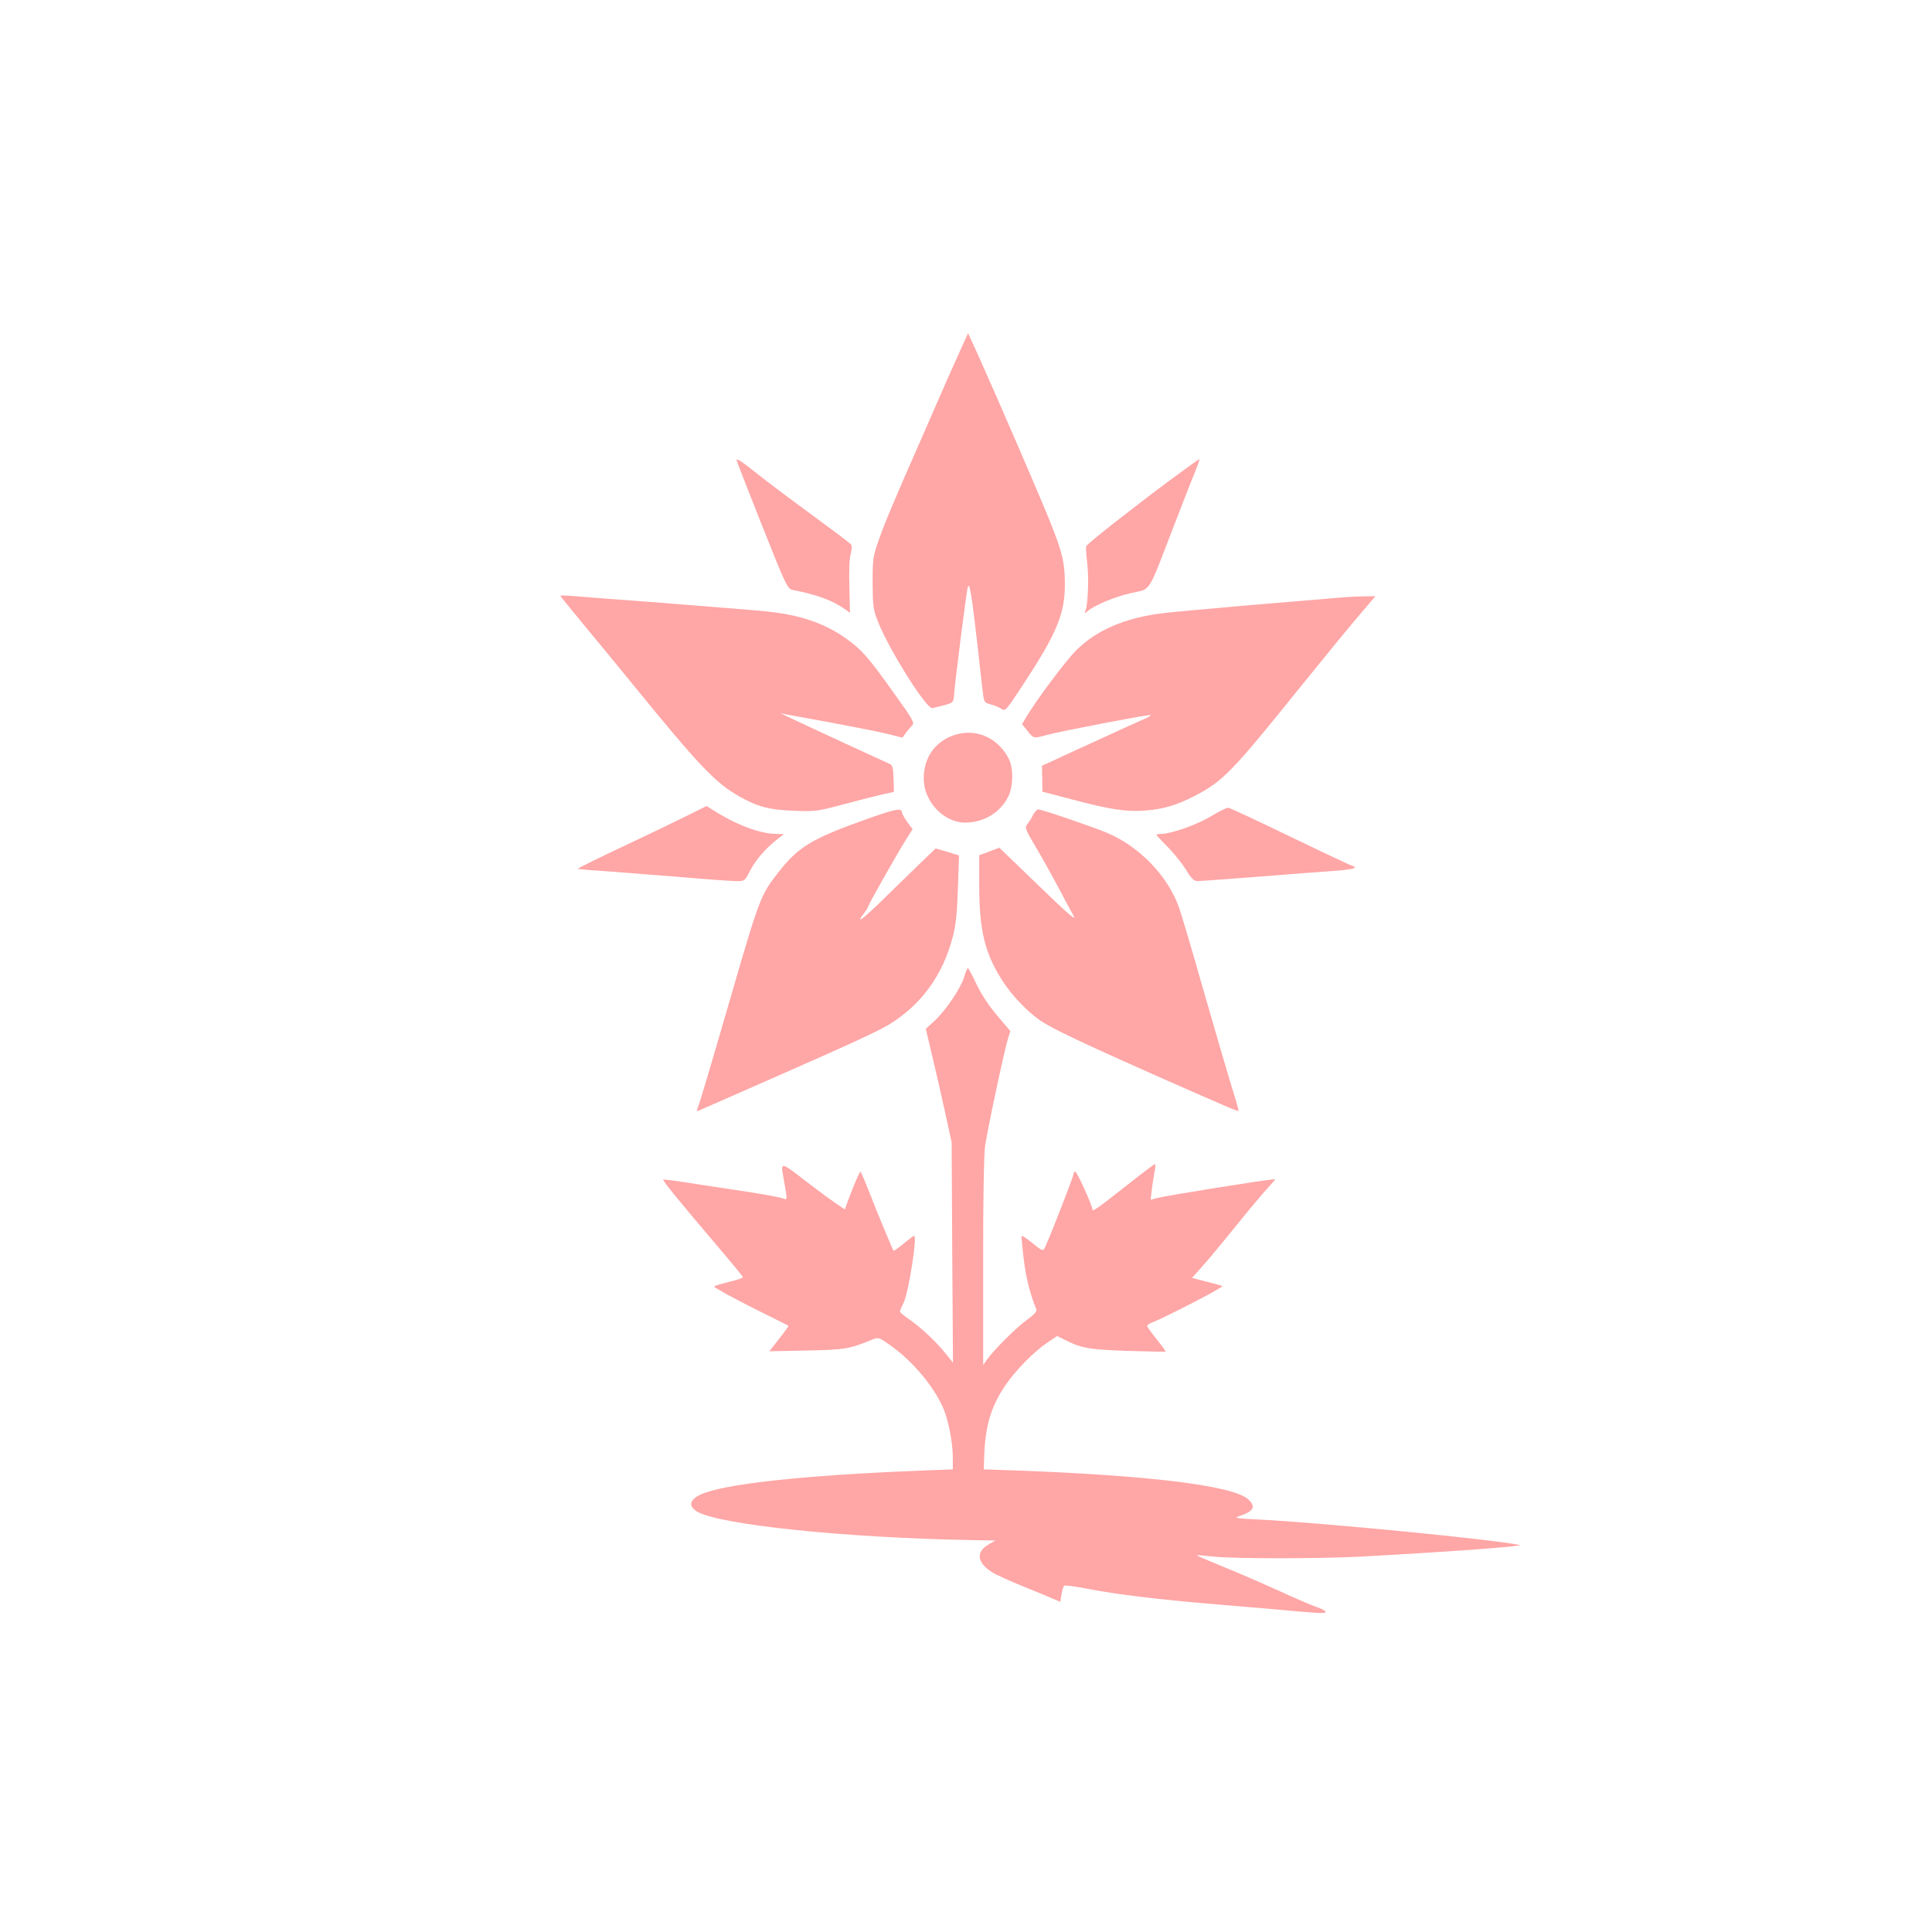 <?xml version="1.0" standalone="no"?>
<!DOCTYPE svg PUBLIC "-//W3C//DTD SVG 20010904//EN"
 "http://www.w3.org/TR/2001/REC-SVG-20010904/DTD/svg10.dtd">
<svg version="1.0" xmlns="http://www.w3.org/2000/svg"
 width="1024pt" height="1024pt" viewBox="0 0 1024 1024"
 preserveAspectRatio="xMidYMid meet">

<g transform="translate(0,1024) scale(0.1,-0.1)"
fill="#ffa6a6" stroke="none">
<path d="M5095 8395 c-20 -44 -58 -129 -85 -190 -26 -60 -80 -184 -120 -275
-155 -352 -203 -467 -233 -554 -30 -85 -32 -100 -32 -226 1 -124 3 -141 28
-204 58 -148 256 -463 288 -459 7 1 36 8 63 15 49 14 49 14 53 58 7 88 65 539
72 567 9 34 21 -35 52 -307 10 -96 23 -204 27 -239 7 -63 8 -65 41 -74 18 -4
44 -15 57 -23 22 -15 24 -14 117 128 178 271 222 375 221 533 0 110 -12 164
-76 324 -49 124 -269 633 -378 876 l-59 129 -36 -79z"/>
<path d="M3905 7798 c4 -13 65 -170 137 -351 120 -302 132 -328 157 -333 138
-28 213 -56 281 -104 l25 -18 -3 137 c-3 79 0 153 7 176 7 27 7 43 0 51 -6 7
-99 77 -207 156 -108 79 -243 180 -300 226 -78 62 -102 77 -97 60z"/>
<path d="M6200 7694 c-204 -152 -438 -336 -443 -349 -2 -5 0 -44 5 -85 10 -76
5 -219 -8 -255 -7 -19 -6 -19 12 -3 36 31 150 78 235 96 100 22 81 -8 214 337
51 132 104 269 119 304 14 35 25 66 23 67 -1 2 -72 -49 -157 -112z"/>
<path d="M2970 7082 c0 -2 55 -70 123 -152 67 -81 186 -225 264 -321 352 -432
435 -519 563 -591 96 -54 155 -70 285 -75 114 -5 127 -3 255 31 74 20 167 44
206 53 l72 16 -2 70 c-2 64 -5 72 -27 81 -19 8 -422 194 -544 252 l-30 14 30
-6 c17 -3 127 -23 245 -45 118 -22 251 -48 294 -59 l79 -20 16 22 c8 12 23 30
33 40 17 17 14 24 -98 180 -133 186 -165 223 -250 284 -112 80 -243 125 -419
143 -55 6 -307 26 -560 46 -253 19 -477 36 -497 38 -21 1 -38 1 -38 -1z"/>
<path d="M7060 7069 c-47 -4 -251 -21 -455 -38 -203 -18 -406 -36 -450 -42
-191 -24 -343 -89 -448 -193 -55 -53 -217 -270 -271 -362 l-19 -32 29 -36 c33
-41 31 -41 104 -21 70 19 517 105 545 105 11 0 -5 -11 -35 -23 -30 -13 -145
-65 -255 -116 -110 -50 -219 -100 -241 -111 l-41 -18 1 -69 1 -69 160 -42
c195 -52 286 -66 386 -58 97 8 165 28 260 77 151 78 199 128 554 569 121 150
262 322 313 382 l92 108 -72 -1 c-40 -1 -111 -5 -158 -10z"/>
<path d="M5052 6342 c-100 -36 -157 -121 -156 -232 1 -119 107 -230 219 -230
97 0 184 51 227 134 29 54 31 155 4 206 -60 114 -178 163 -294 122z"/>
<path d="M3620 5906 c-69 -34 -179 -87 -245 -118 -196 -92 -316 -151 -313
-153 2 -2 77 -8 168 -14 91 -7 269 -21 395 -31 127 -11 251 -20 276 -20 46 0
47 0 74 54 28 56 86 123 145 168 l35 27 -40 1 c-89 1 -215 49 -340 129 l-30
19 -125 -62z"/>
<path d="M6412 5910 c-77 -45 -208 -90 -260 -90 -12 0 -22 -2 -22 -5 0 -3 26
-31 58 -63 33 -33 76 -87 97 -120 29 -48 43 -62 62 -62 13 0 162 11 331 24
169 14 351 27 405 31 53 4 97 11 97 16 0 5 -4 9 -10 9 -5 0 -154 70 -330 155
-176 85 -325 155 -332 154 -7 0 -50 -22 -96 -49z"/>
<path d="M4600 5901 c-295 -105 -367 -148 -471 -280 -98 -125 -102 -135 -259
-676 -114 -392 -160 -547 -171 -574 -7 -18 -7 -22 3 -18 7 3 76 33 153 67 77
34 212 93 300 132 349 153 499 223 556 257 172 105 286 262 339 466 16 60 23
125 27 255 l6 176 -62 19 -62 18 -77 -74 c-42 -41 -132 -128 -199 -194 -112
-109 -153 -139 -103 -75 11 14 20 28 20 32 0 9 149 273 199 353 l38 60 -29 39
c-15 21 -28 45 -28 52 0 23 -38 15 -180 -35z"/>
<path d="M5474 5918 c-9 -18 -23 -40 -31 -49 -12 -15 -7 -28 46 -117 33 -55
85 -149 117 -209 31 -59 68 -128 82 -153 21 -36 -15 -6 -183 156 l-208 201
-53 -20 -54 -20 0 -157 c0 -243 30 -364 125 -511 49 -76 131 -162 200 -209 60
-41 220 -117 605 -288 388 -171 441 -194 445 -190 1 2 -15 59 -37 128 -21 69
-88 298 -149 510 -60 212 -119 411 -131 443 -60 166 -210 321 -379 392 -75 32
-347 125 -366 125 -7 0 -20 -15 -29 -32z"/>
<path d="M5111 5064 c-18 -61 -98 -179 -157 -234 l-47 -43 32 -136 c18 -75 49
-210 69 -301 l36 -165 3 -584 4 -584 -39 49 c-49 62 -133 140 -194 182 -27 18
-48 36 -48 41 0 4 9 26 20 48 26 54 73 353 55 353 -3 0 -29 -19 -56 -42 -27
-22 -51 -39 -53 -37 -6 8 -83 193 -127 306 -24 62 -46 113 -49 113 -6 0 -80
-184 -80 -199 0 -5 -77 48 -170 119 -192 146 -174 145 -150 6 13 -78 14 -77
-13 -67 -13 5 -84 18 -158 30 -74 11 -210 32 -302 46 -93 15 -170 25 -172 23
-5 -4 86 -116 270 -332 83 -97 151 -180 153 -185 1 -4 -31 -15 -73 -25 -41
-10 -77 -21 -80 -25 -2 -4 85 -52 193 -107 108 -54 199 -99 201 -101 2 -1 -20
-32 -49 -68 l-52 -67 199 4 c203 4 225 8 349 59 30 12 35 10 95 -33 118 -84
230 -218 279 -333 27 -63 50 -182 50 -259 l0 -64 -157 -6 c-640 -25 -1066 -72
-1183 -129 -56 -27 -62 -61 -15 -89 121 -70 785 -139 1460 -151 l120 -2 -37
-22 c-67 -39 -59 -97 20 -146 20 -13 93 -46 162 -74 69 -28 142 -58 162 -67
l38 -16 6 40 c4 22 10 43 15 46 5 2 55 -4 113 -15 163 -32 385 -59 711 -86
165 -14 347 -29 405 -35 134 -12 163 -12 155 -1 -3 5 -22 15 -43 22 -20 6
-113 46 -207 89 -93 42 -229 101 -302 130 -73 30 -131 55 -130 57 2 1 41 -2
88 -7 105 -12 569 -12 789 0 461 25 862 55 835 61 -113 27 -1055 119 -1380
135 -134 7 -138 8 -101 20 72 25 83 49 42 87 -77 72 -518 127 -1227 153 l-175
6 3 82 c6 152 38 256 112 364 51 76 152 179 221 225 l53 36 36 -18 c92 -47
131 -54 336 -61 110 -3 201 -5 203 -4 2 1 -19 30 -47 65 -28 35 -51 67 -51 71
0 5 10 12 23 17 77 30 388 191 376 195 -8 3 -47 14 -88 24 l-73 19 57 64 c32
35 112 132 178 214 67 83 141 171 166 198 24 26 42 47 39 47 -34 0 -578 -87
-626 -100 l-33 -9 6 57 c4 31 11 74 15 95 4 20 5 37 1 37 -3 0 -66 -47 -139
-105 -170 -134 -192 -149 -192 -135 0 20 -82 200 -91 200 -5 0 -9 -6 -9 -13 0
-11 -111 -298 -146 -376 -16 -37 -12 -38 -88 23 -20 16 -38 27 -41 25 -2 -3 3
-58 11 -123 12 -100 34 -186 67 -266 4 -10 -11 -27 -48 -54 -55 -39 -173 -156
-213 -211 l-21 -30 0 545 c-1 315 4 574 10 615 12 87 105 521 122 572 l12 38
-67 79 c-43 50 -84 111 -111 167 -23 48 -44 88 -47 88 -3 1 -12 -20 -19 -45z"/>
</g>
</svg>
